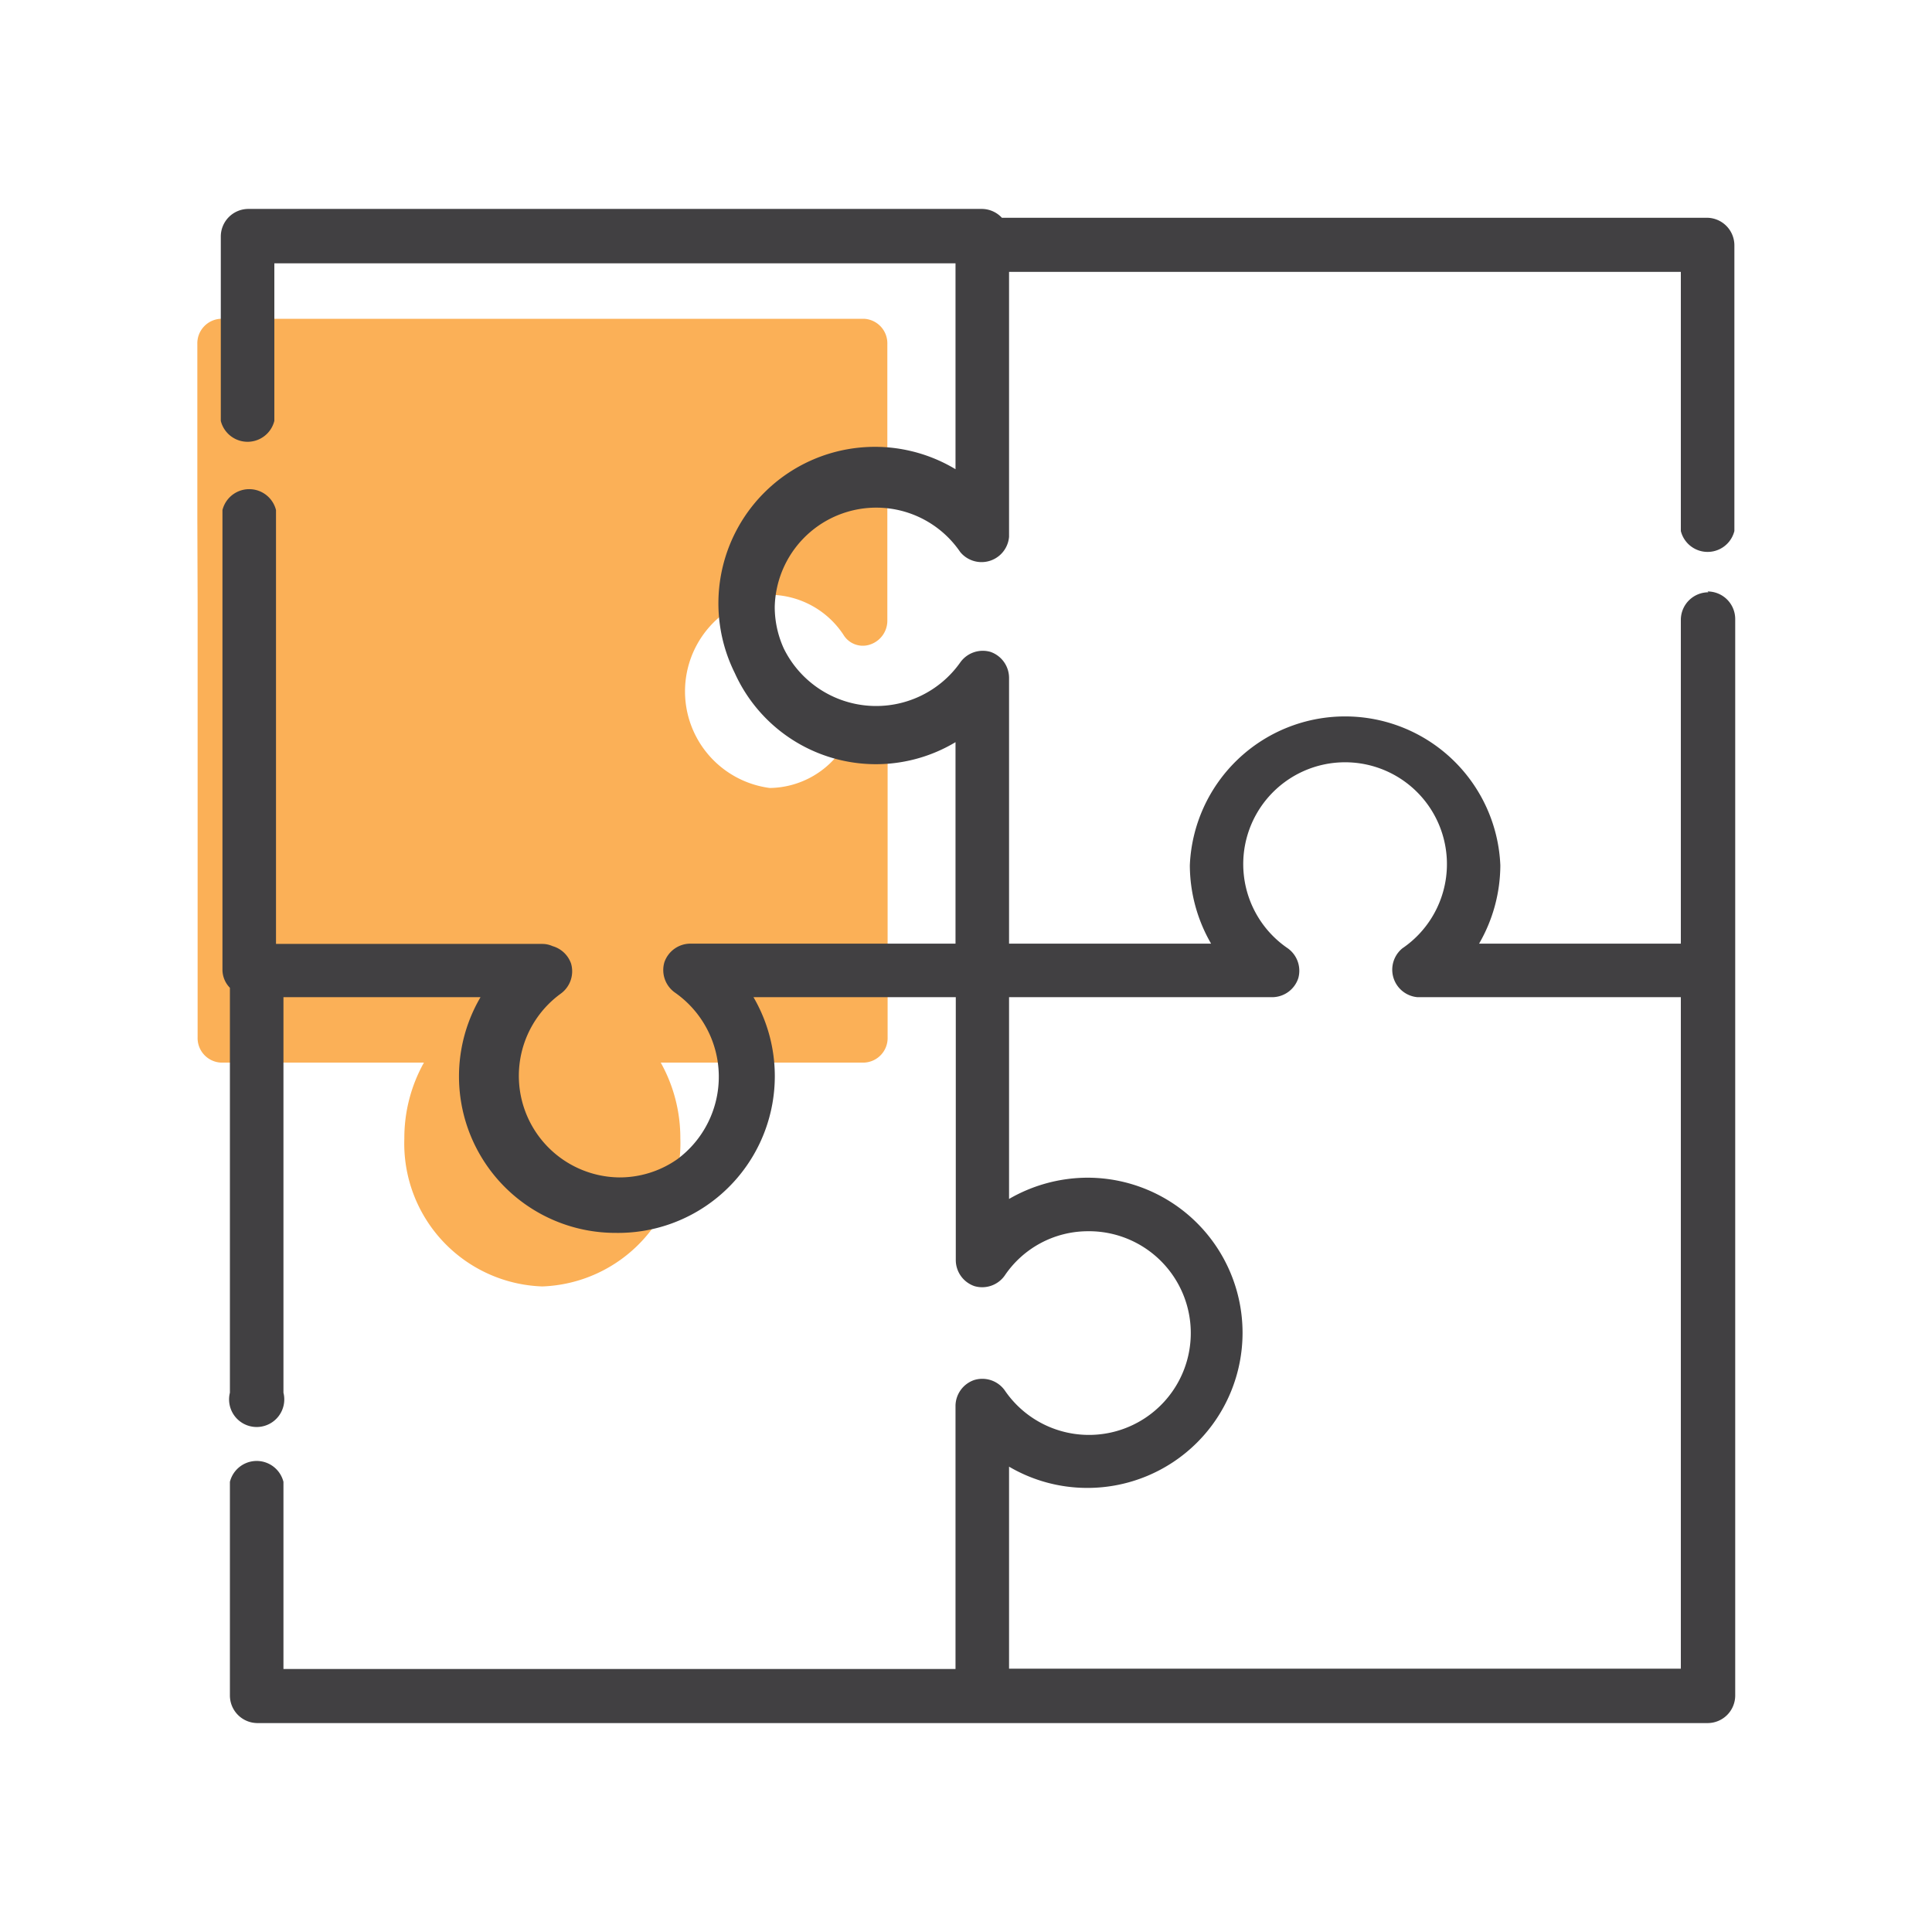 <svg id="Livello_1" data-name="Livello 1" xmlns="http://www.w3.org/2000/svg" viewBox="0 0 70 70"><path d="M7.16,21.85V37.58A.89.89,0,0,0,8,38.5h7.36a5.6,5.6,0,0,0-.71,2.75,5.18,5.18,0,0,0,5,5.36,5.19,5.19,0,0,0,5-5.36,5.6,5.6,0,0,0-.71-2.75h7.37a.89.89,0,0,0,.85-.92v-10a.93.93,0,0,0-.59-.88.81.81,0,0,0-1,.35,3.22,3.22,0,0,1-2.68,1.5,3.53,3.53,0,0,1,0-7A3.22,3.22,0,0,1,30.56,23a.82.82,0,0,0,1,.34.91.91,0,0,0,.59-.87v-10a.89.89,0,0,0-.85-.92H8a.89.89,0,0,0-.85.92V18.8" style="fill:#fbb057"/><path d="M60.9,60.46H36.56V53.14a5.6,5.6,0,0,0,2.84.77h0a5.62,5.62,0,1,0,0-11.24h0a5.7,5.7,0,0,0-2.84.77V36.13h9.55a1,1,0,0,0,.93-.69,1,1,0,0,0-.38-1.08,3.69,3.69,0,1,1,4.15,0,1,1,0,0,0,.55,1.77H60.9Zm1-39a1,1,0,0,0-1,1V34.19H53.59a5.7,5.7,0,0,0,.77-2.84v0a5.63,5.63,0,0,0-11.25,0v0a5.7,5.7,0,0,0,.77,2.84H36.56V24.64h0v-.09a1,1,0,0,0-.67-.93,1,1,0,0,0-1.09.37,3.73,3.73,0,0,1-6.4-.49A3.64,3.64,0,0,1,28.07,22,3.68,3.68,0,0,1,34.79,20a1,1,0,0,0,1.77-.55V9.85H60.9v9.39a1,1,0,0,0,1.94,0V8.89a1,1,0,0,0-1-1H36.3a1,1,0,0,0-.71-.32H9a1,1,0,0,0-1,1v6.68a1,1,0,0,0,1.94,0V9.54H34.62V17a5.67,5.67,0,0,0-8,7.38,5.61,5.61,0,0,0,8,2.51v7.3H25a1,1,0,0,0-.93.68,1,1,0,0,0,.38,1.09A3.72,3.72,0,0,1,24.54,42a3.64,3.64,0,0,1-2.1.66A3.68,3.68,0,0,1,20.32,36a1,1,0,0,0,.37-1.09,1,1,0,0,0-.67-.63.91.91,0,0,0-.37-.08H10V18.48a1,1,0,0,0-1.94,0V35.12a.94.94,0,0,0,.27.67V50.46a1,1,0,1,0,1.94,0V36.13h7.14a5.67,5.67,0,0,0,4.89,8.54,5.68,5.68,0,0,0,5-8.54h7.33v9.54a1,1,0,0,0,.68.93,1,1,0,0,0,1.09-.38,3.64,3.64,0,0,1,3-1.61,3.69,3.69,0,1,1-3,5.76A1,1,0,0,0,35.3,50a1,1,0,0,0-.68.92v9.55H10.27V53.69a1,1,0,0,0-1.94,0v7.74a1,1,0,0,0,1,1H61.87a1,1,0,0,0,1-1v-39a1,1,0,0,0-1-1" style="fill:#414042"/></svg>